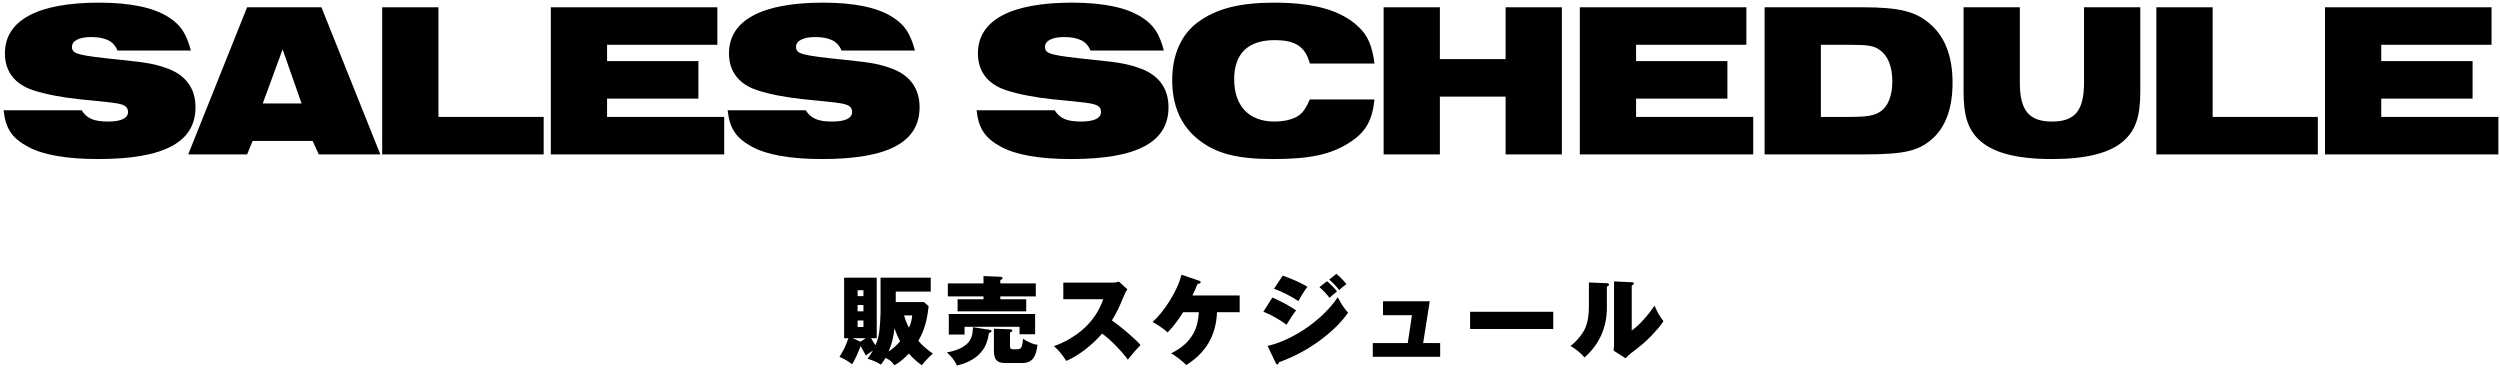 <svg width="680" height="100" viewBox="0 0 680 100" fill="none" xmlns="http://www.w3.org/2000/svg">
<path d="M632.4 42V1.98H677.7V12.18H647.7V16.62H672.54V26.82H647.7V31.8H679.56V42H632.4Z" fill="black"/>
<path d="M586.533 42V1.98H601.833V31.8H630.453V42H586.533Z" fill="black"/>
<path d="M582.155 1.98V25.14C582.155 31.74 580.835 35.52 577.535 38.4C573.815 41.64 567.455 43.26 558.155 43.26C548.255 43.26 541.715 41.46 538.055 37.8C535.235 34.98 534.095 31.32 534.095 25.14V1.98H549.395V22.5C549.395 30.06 551.915 33.06 558.155 33.06C564.395 33.06 566.855 30.06 566.855 22.5V1.98H582.155Z" fill="black"/>
<path d="M479.974 42V1.98H506.494C516.814 1.98 521.314 3.12 525.334 6.84C529.174 10.32 531.094 15.6 531.094 22.5C531.094 29.04 529.414 34.02 526.114 37.26C522.154 41.04 518.374 42 506.734 42H479.974ZM495.274 31.8H502.654C507.694 31.8 509.674 31.5 511.354 30.42C513.514 29.04 514.714 26.1 514.714 22.08C514.714 18.18 513.514 15.18 511.414 13.68C509.674 12.42 508.354 12.18 502.474 12.18H495.274V31.8Z" fill="black"/>
<path d="M429.712 42V1.98H475.012V12.18H445.012V16.62H469.852V26.82H445.012V31.8H476.872V42H429.712Z" fill="black"/>
<path d="M376.345 42V1.98H391.645V16.08H409.525V1.98H424.825V42H409.525V26.28H391.645V42H376.345Z" fill="black"/>
<path d="M356.277 27.06H373.857C373.257 32.88 371.397 36.06 366.897 38.88C361.857 42.06 356.217 43.26 346.257 43.26C336.477 43.26 330.717 41.76 325.977 37.98C321.237 34.26 318.837 28.74 318.837 21.78C318.837 14.94 321.297 9.36 325.797 6.06C330.837 2.34 337.197 0.72 346.617 0.72C357.417 0.72 364.857 2.82 369.537 7.32C372.057 9.66 373.257 12.54 373.857 17.28H356.277C355.017 12.66 352.377 10.92 346.677 10.92C339.477 10.92 335.697 14.58 335.697 21.54C335.697 28.86 339.717 33.06 346.677 33.06C349.617 33.06 352.257 32.34 353.697 31.08C354.657 30.24 355.257 29.28 356.277 27.06Z" fill="black"/>
<path d="M316.575 13.74H296.595C295.635 11.22 293.355 10.08 289.395 10.08C286.215 10.08 284.235 11.1 284.235 12.72C284.235 14.7 285.615 15.06 297.915 16.32C304.995 17.04 307.035 17.46 310.455 18.72C315.315 20.58 317.835 24.18 317.835 29.16C317.835 38.7 309.255 43.26 291.315 43.26C282.735 43.26 276.255 42.12 272.235 39.9C267.915 37.56 266.175 34.98 265.635 30H286.875C288.255 32.22 290.235 33.06 294.015 33.06C297.615 33.06 299.475 32.16 299.475 30.48C299.475 29.34 298.875 28.74 297.615 28.38C296.355 28.02 295.575 27.9 286.275 27C281.715 26.52 276.855 25.62 273.675 24.54C268.695 22.92 265.995 19.44 265.995 14.52C265.995 5.52 274.875 0.72 291.615 0.72C300.075 0.72 306.435 2.04 310.515 4.68C313.815 6.78 315.315 9.06 316.575 13.74Z" fill="black"/>
<path d="M248.864 13.74H228.884C227.924 11.22 225.644 10.08 221.684 10.08C218.504 10.08 216.524 11.1 216.524 12.72C216.524 14.7 217.904 15.06 230.204 16.32C237.284 17.04 239.324 17.46 242.744 18.72C247.604 20.58 250.124 24.18 250.124 29.16C250.124 38.7 241.544 43.26 223.604 43.26C215.024 43.26 208.544 42.12 204.524 39.9C200.204 37.56 198.464 34.98 197.924 30H219.164C220.544 32.22 222.524 33.06 226.304 33.06C229.904 33.06 231.764 32.16 231.764 30.48C231.764 29.34 231.164 28.74 229.904 28.38C228.644 28.02 227.864 27.9 218.564 27C214.004 26.52 209.144 25.62 205.964 24.54C200.984 22.92 198.284 19.44 198.284 14.52C198.284 5.52 207.164 0.72 223.904 0.72C232.364 0.72 238.724 2.04 242.804 4.68C246.104 6.78 247.604 9.06 248.864 13.74Z" fill="black"/>
<path d="M149.822 42V1.98H195.122V12.18H165.122V16.62H189.962V26.82H165.122V31.8H196.982V42H149.822Z" fill="black"/>
<path d="M103.955 42V1.98H119.255V31.8H147.875V42H103.955Z" fill="black"/>
<path d="M51.19 42L67.209 1.98H87.43L103.449 42H86.71L85.029 38.34H68.709L67.209 42H51.19ZM71.469 28.14H82.029L76.87 13.44L71.469 28.14Z" fill="black"/>
<path d="M51.918 13.74H31.938C30.978 11.22 28.698 10.08 24.738 10.08C21.558 10.08 19.578 11.1 19.578 12.72C19.578 14.7 20.958 15.06 33.258 16.32C40.338 17.04 42.378 17.46 45.798 18.72C50.658 20.58 53.178 24.18 53.178 29.16C53.178 38.7 44.598 43.26 26.658 43.26C18.078 43.26 11.598 42.12 7.578 39.9C3.258 37.56 1.518 34.98 0.978 30H22.218C23.598 32.22 25.578 33.06 29.358 33.06C32.958 33.06 34.818 32.16 34.818 30.48C34.818 29.34 34.218 28.74 32.958 28.38C31.698 28.02 30.918 27.9 21.618 27C17.058 26.52 12.198 25.62 9.018 24.54C4.038 22.92 1.338 19.44 1.338 14.52C1.338 5.52 10.218 0.72 26.958 0.72C35.418 0.72 41.778 2.04 45.858 4.68C49.158 6.78 50.658 9.06 51.918 13.74Z" fill="black"/>
<path d="M439.02 76.538L443.83 76.772C444.064 76.772 444.402 76.772 444.402 77.11C444.402 77.292 444.272 77.422 443.83 77.682V89.902C446.144 88.238 448.432 85.508 450.044 83.142C450.72 84.832 451.396 85.924 452.462 87.38C451.526 88.81 450.356 90.084 449.16 91.332C447.34 93.204 446.274 94.088 443.544 96.142C443.154 96.428 442.53 97.026 442.14 97.442L438.89 95.362C438.968 94.816 439.02 94.27 439.02 93.724V76.538ZM432.182 76.824L436.992 77.032C437.486 77.058 437.642 77.136 437.642 77.396C437.642 77.682 437.434 77.786 437.07 77.942V83.714C437.07 89.07 435.016 93.698 430.986 97.234C429.79 95.83 428.724 95.05 427.164 94.088C428.62 93.048 430.284 91.098 431.064 89.512C431.896 87.796 432.182 85.43 432.182 83.532V76.824Z" fill="black"/>
<path d="M399.864 84.806H422.484V89.486H399.864V84.806Z" fill="black"/>
<path d="M387.098 93.308H391.726V97.052H373.396V93.308H382.911L384.055 85.742H376.178V81.946H388.892L387.098 93.308Z" fill="black"/>
<path d="M361.554 76.044L363.504 74.484C364.232 75.056 365.532 76.382 366.234 77.266C365.532 77.786 364.882 78.332 364.258 78.904C363.452 77.838 362.568 76.928 361.554 76.044ZM348.892 74.978C350.972 75.654 353.754 76.876 355.626 77.994C354.95 78.826 353.65 80.932 353.156 81.894C351.258 80.646 348.658 79.268 346.526 78.54L348.892 74.978ZM358.876 78.098L360.956 76.486C361.84 77.24 362.984 78.358 363.686 79.268C362.88 79.892 362.464 80.256 361.632 81.01C360.878 79.996 359.864 78.93 358.876 78.098ZM344.784 94.088C351.83 92.476 359.864 86.86 363.868 80.854C364.596 82.258 365.558 83.896 366.676 85.04C364.648 88.03 361.528 90.786 358.616 92.892C355.262 95.31 351.752 97.104 347.878 98.534C347.826 98.768 347.722 99.132 347.436 99.132C347.176 99.132 347.046 98.846 346.968 98.664L344.784 94.088ZM346.084 80.932C348.346 81.894 350.504 83.038 352.532 84.416C351.622 85.612 350.816 86.86 349.932 88.342C348.112 86.938 345.772 85.638 343.64 84.78L346.084 80.932Z" fill="black"/>
<path d="M331.029 84.91C330.769 91.254 328.039 95.934 322.657 99.288C321.721 98.274 319.745 96.792 318.549 96.09C321.045 94.894 323.333 93.1 324.659 90.604C325.621 88.81 325.959 86.912 326.089 84.91H321.825C320.603 86.86 319.147 88.862 317.587 90.422C316.521 89.408 314.805 88.264 313.505 87.588C316.547 84.858 320.291 79.19 321.357 74.718L326.141 76.356C326.375 76.434 326.583 76.512 326.583 76.746C326.583 77.084 326.089 77.188 325.725 77.24C325.309 78.306 324.841 79.346 324.347 80.36H337.191V84.91H331.029Z" fill="black"/>
<path d="M302.43 87.146C304.536 88.602 308.592 91.956 310.23 93.854C309.294 94.79 307.578 96.766 306.772 97.832C305.056 95.466 302.144 92.45 299.778 90.734C297.23 93.672 293.616 96.636 290.028 98.17C289.014 96.584 288.078 95.388 286.674 94.14C289.56 93.178 292.628 91.358 294.864 89.304C297.23 87.146 299.076 84.416 300.064 81.374H289.222V76.876H302.404C303.002 76.876 303.808 76.824 304.354 76.59L306.642 78.696C306.226 79.268 305.862 80.048 305.524 80.906C304.64 83.09 303.704 85.144 302.43 87.146Z" fill="black"/>
<path d="M272.088 77.084H281.734V80.62H272.088V81.4H279.134V84.676H260.466V81.4H267.512V80.62H257.814V77.084H267.512V75.082L272.166 75.29C272.348 75.29 272.686 75.342 272.686 75.628C272.686 75.888 272.608 75.94 272.088 76.2V77.084ZM258.074 85.404H281.552V90.916H277.314V88.888H262.364V90.994H258.074V85.404ZM257.554 95.856C259.426 95.518 261.324 94.946 262.806 93.724C264.314 92.476 264.6 90.838 264.652 88.992L269.254 89.72C269.644 89.772 269.67 89.876 269.67 90.032C269.67 90.396 269.462 90.448 268.994 90.552C268.63 92.918 268.058 94.634 266.316 96.376C264.782 97.91 262.572 98.898 260.258 99.418C259.764 98.092 258.62 96.792 257.554 95.856ZM270.346 89.408L274.792 89.564C275.026 89.564 275.338 89.616 275.338 89.928C275.338 90.162 275.156 90.266 274.714 90.448V93.984C274.714 94.504 274.766 94.998 275.442 94.998H276.742C277.912 94.998 278.042 94.218 278.276 92.138C279.42 92.892 280.798 93.646 282.202 93.776C281.838 96.376 281.24 98.742 278.068 98.742H273.336C270.996 98.742 270.346 97.572 270.346 95.388V89.408Z" fill="black"/>
<path d="M237.43 95.362C236.754 95.778 236.13 96.22 235.532 96.714C235.038 95.856 234.544 94.972 234.076 94.088C233.582 95.544 232.62 97.806 231.762 99.08C230.644 98.196 229.63 97.598 228.33 97.078C229.318 95.518 230.228 93.776 230.748 91.982H229.604V75.524H238.47V91.982H236.936C237.3 92.658 237.69 93.282 238.132 93.906C238.678 92.684 239.016 91.41 239.198 90.032C239.328 89.044 239.51 85.898 239.51 85.092V75.524H253.16V79.32H243.644V82.154H251.288L252.588 83.272C252.198 86.834 251.574 89.59 249.78 92.71C250.95 94.062 252.276 95.154 253.732 96.168C252.562 97.234 251.73 98.092 250.742 99.34C249.39 98.43 248.272 97.39 247.206 96.168C246.036 97.468 244.788 98.456 243.306 99.366C242.422 98.248 242.136 97.988 240.862 97.338C240.472 98.04 240.108 98.534 239.614 99.184C238.314 98.378 237.534 98.066 235.974 97.572C236.52 96.818 236.962 96.142 237.43 95.362ZM234.856 80.542V78.93H233.27V80.542H234.856ZM234.856 82.96H233.27V84.676H234.856V82.96ZM247.232 89.148C247.752 87.978 248.012 87.094 248.116 85.794H245.906C246.27 87.042 246.634 88.004 247.232 89.148ZM234.856 87.172H233.27V88.94H234.856V87.172ZM243.28 89.304C243.046 91.644 242.63 93.464 241.694 95.622C242.89 94.842 243.93 93.88 244.84 92.814C244.216 91.696 243.722 90.5 243.28 89.304ZM234.05 92.944L235.506 91.982H231.892L234.05 92.944Z" fill="black"/>
</svg>
